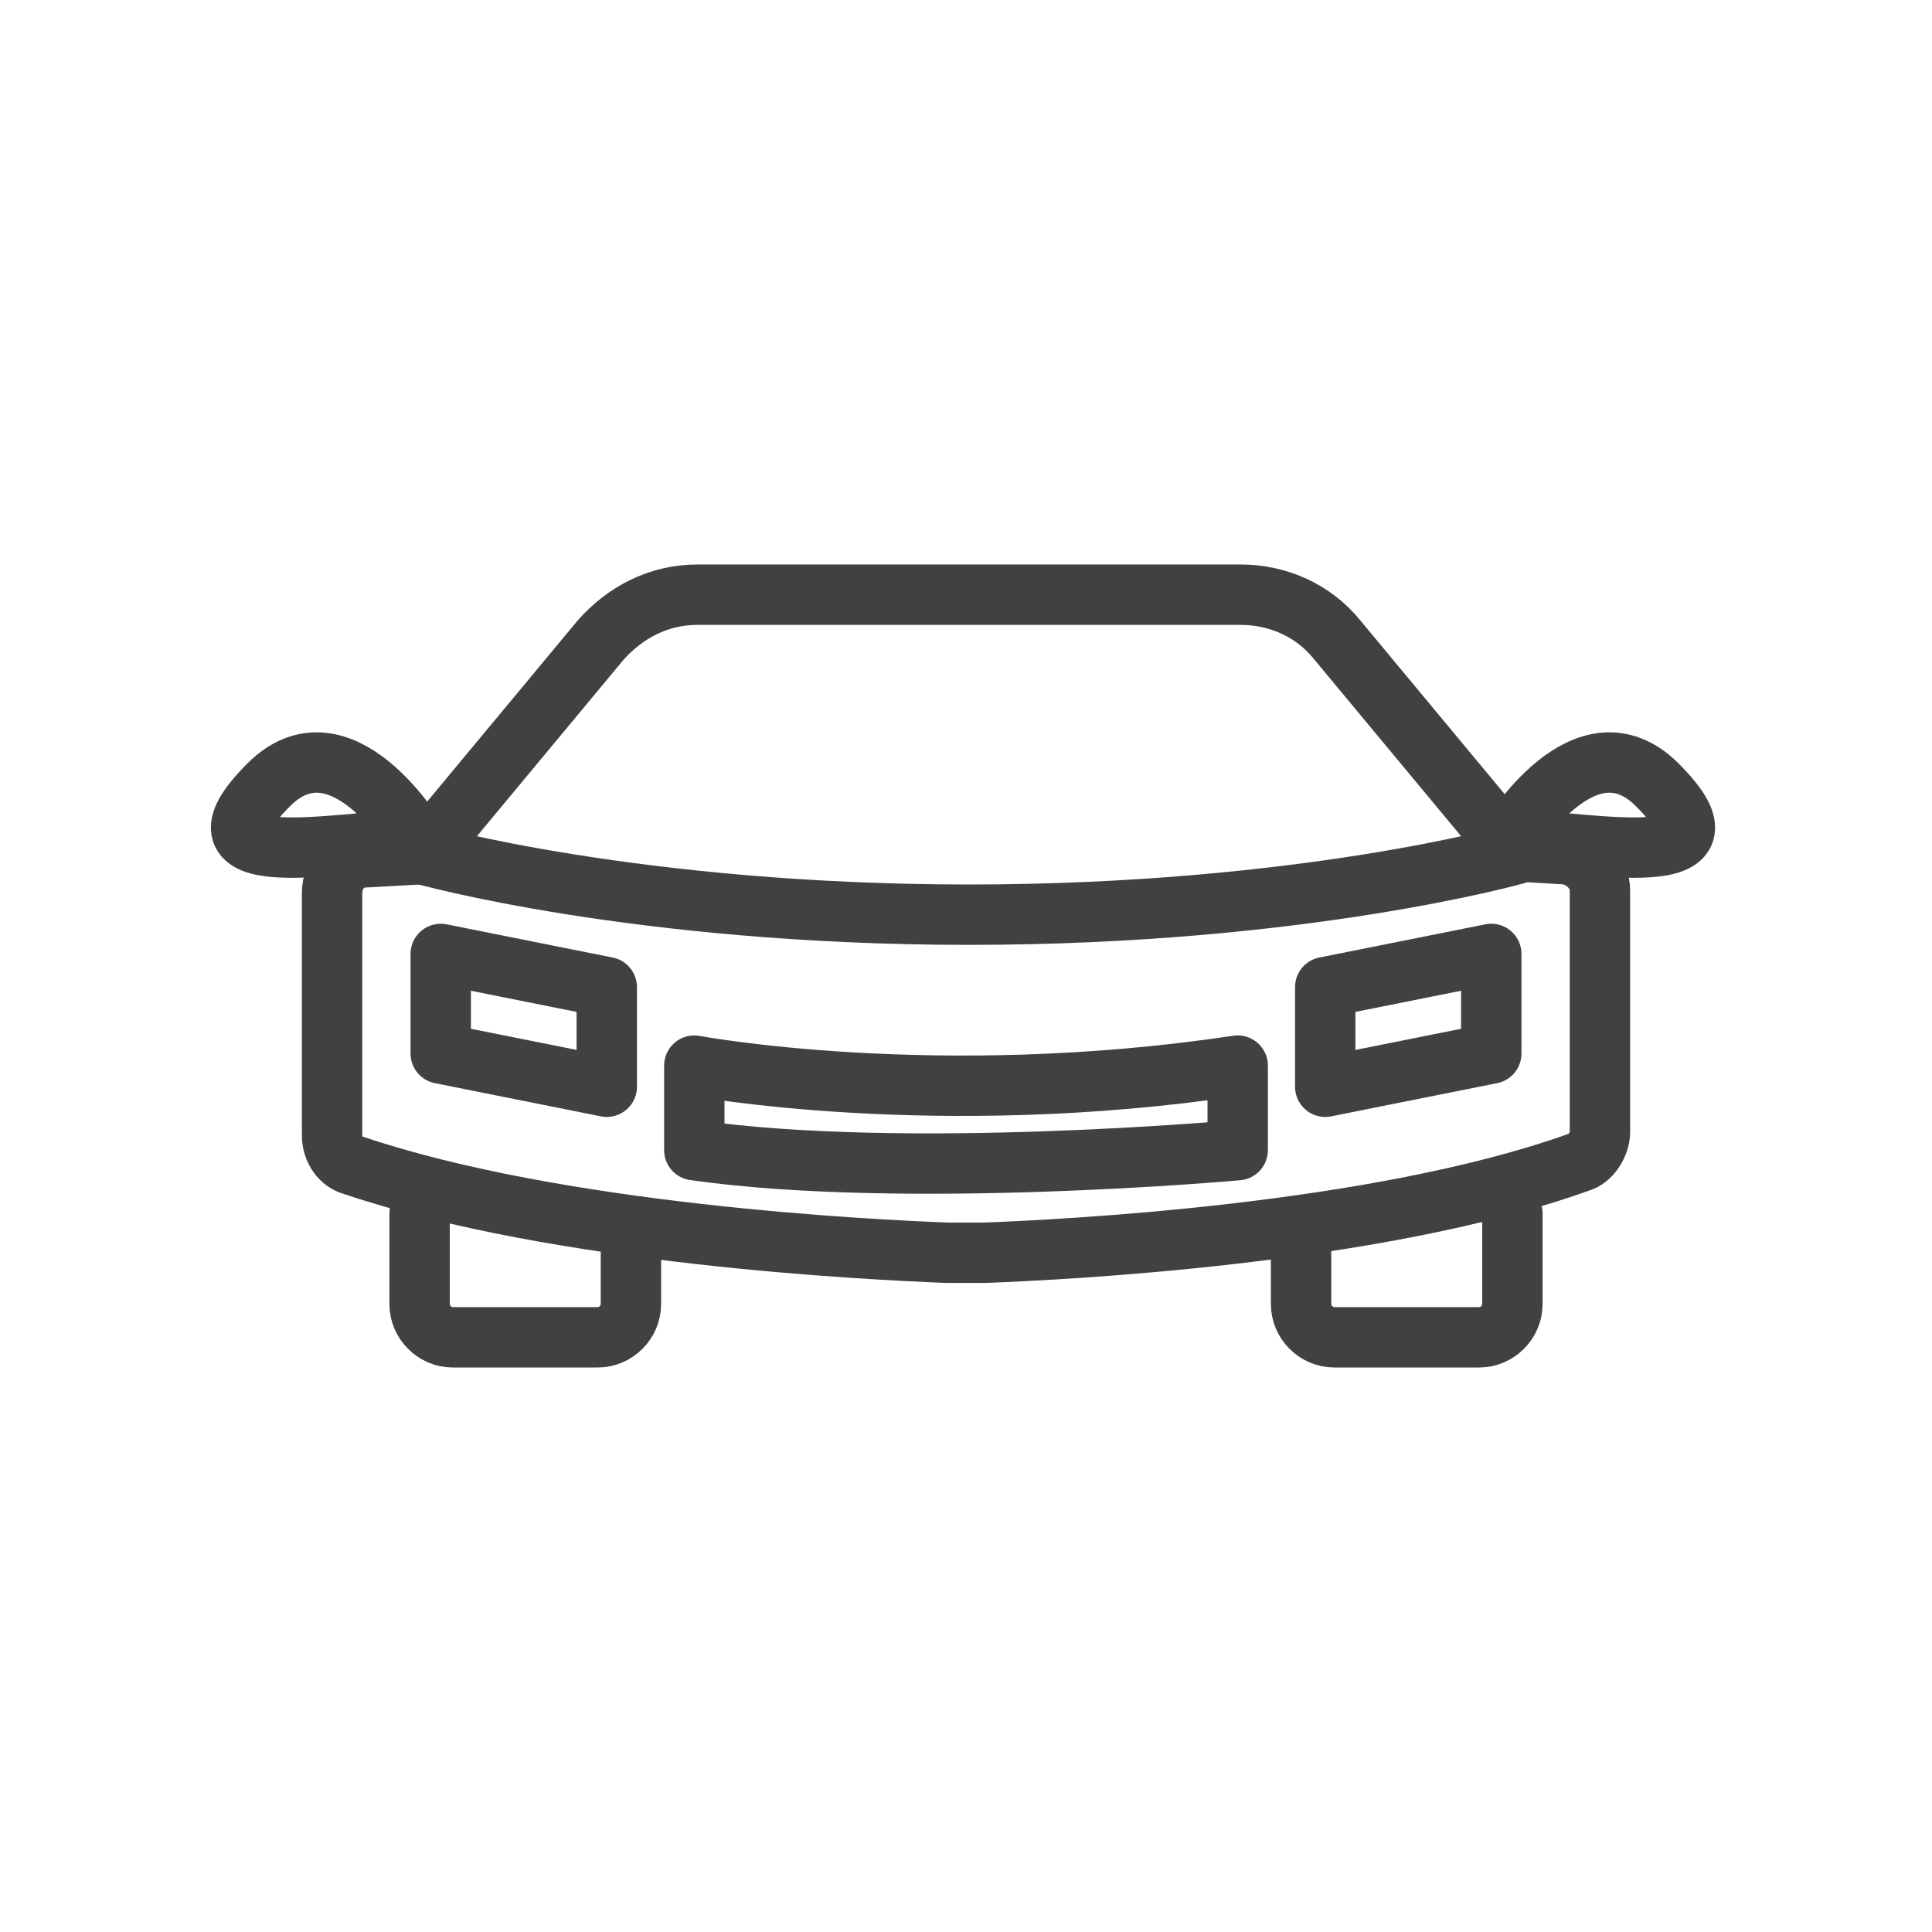 <svg width="64" height="64" viewBox="0 0 64 64" fill="none" xmlns="http://www.w3.org/2000/svg">
<path d="M20.9 41.3V43.2C20.9 43.8 20.4 44.3 19.8 44.3H15C14.4 44.3 13.9 43.8 13.9 43.2V40.2" stroke="#414042" stroke-width="2" stroke-miterlimit="10" stroke-linecap="round" stroke-linejoin="round"/>
<path d="M20.1 36L14.6 34.9V31.6L20.1 32.7V36Z" stroke="#414042" stroke-width="2" stroke-miterlimit="10" stroke-linecap="round" stroke-linejoin="round"/>
<path d="M13.8 27.8C13.8 27.8 11.3 23.6 8.9 26C5.9 29 11 27.9 13.8 27.8Z" stroke="#414042" stroke-width="2" stroke-miterlimit="10" stroke-linecap="round" stroke-linejoin="round"/>
<path d="M44.3 21.2C43.5 20.2 42.3 19.7 41.1 19.7H32.1H23.1C21.8 19.7 20.7 20.3 19.9 21.2L14 28.3C14 28.3 21.1 30.3 32.1 30.3C43.1 30.3 50.2 28.3 50.2 28.3L44.3 21.2Z" stroke="#414042" stroke-width="2" stroke-miterlimit="10" stroke-linecap="round" stroke-linejoin="round"/>
<path d="M13.9 28.3L12.1 28.4C11.5 28.4 11 28.9 11 29.6V37.6C11 38.1 11.3 38.5 11.7 38.6C18.5 40.9 28.8 41.4 31.4 41.5C31.8 41.5 32.2 41.5 32.6 41.5C35.2 41.4 45.6 40.9 52.3 38.5C52.7 38.4 53 37.9 53 37.5V29.5C53 28.9 52.5 28.4 51.9 28.3L50.2 28.2" stroke="#414042" stroke-width="2" stroke-miterlimit="10" stroke-linecap="round" stroke-linejoin="round"/>
<path d="M43.1 41.3V43.2C43.1 43.8 43.6 44.3 44.2 44.3H49C49.6 44.3 50.1 43.8 50.1 43.2V40.2" stroke="#414042" stroke-width="2" stroke-miterlimit="10" stroke-linecap="round" stroke-linejoin="round"/>
<path d="M43.9 36L49.4 34.9V31.6L43.9 32.7V36Z" stroke="#414042" stroke-width="2" stroke-miterlimit="10" stroke-linecap="round" stroke-linejoin="round"/>
<path d="M50 27.8C50 27.8 52.5 23.6 54.9 26C57.9 29 52.8 27.9 50 27.8Z" stroke="#414042" stroke-width="2" stroke-miterlimit="10" stroke-linecap="round" stroke-linejoin="round"/>
<path d="M23 35.3C23 35.3 31 36.8 41 35.3V38.1C41 38.1 30 39.1 23 38.1V35.3Z" stroke="#414042" stroke-width="2" stroke-miterlimit="10" stroke-linecap="round" stroke-linejoin="round"/>
</svg>
